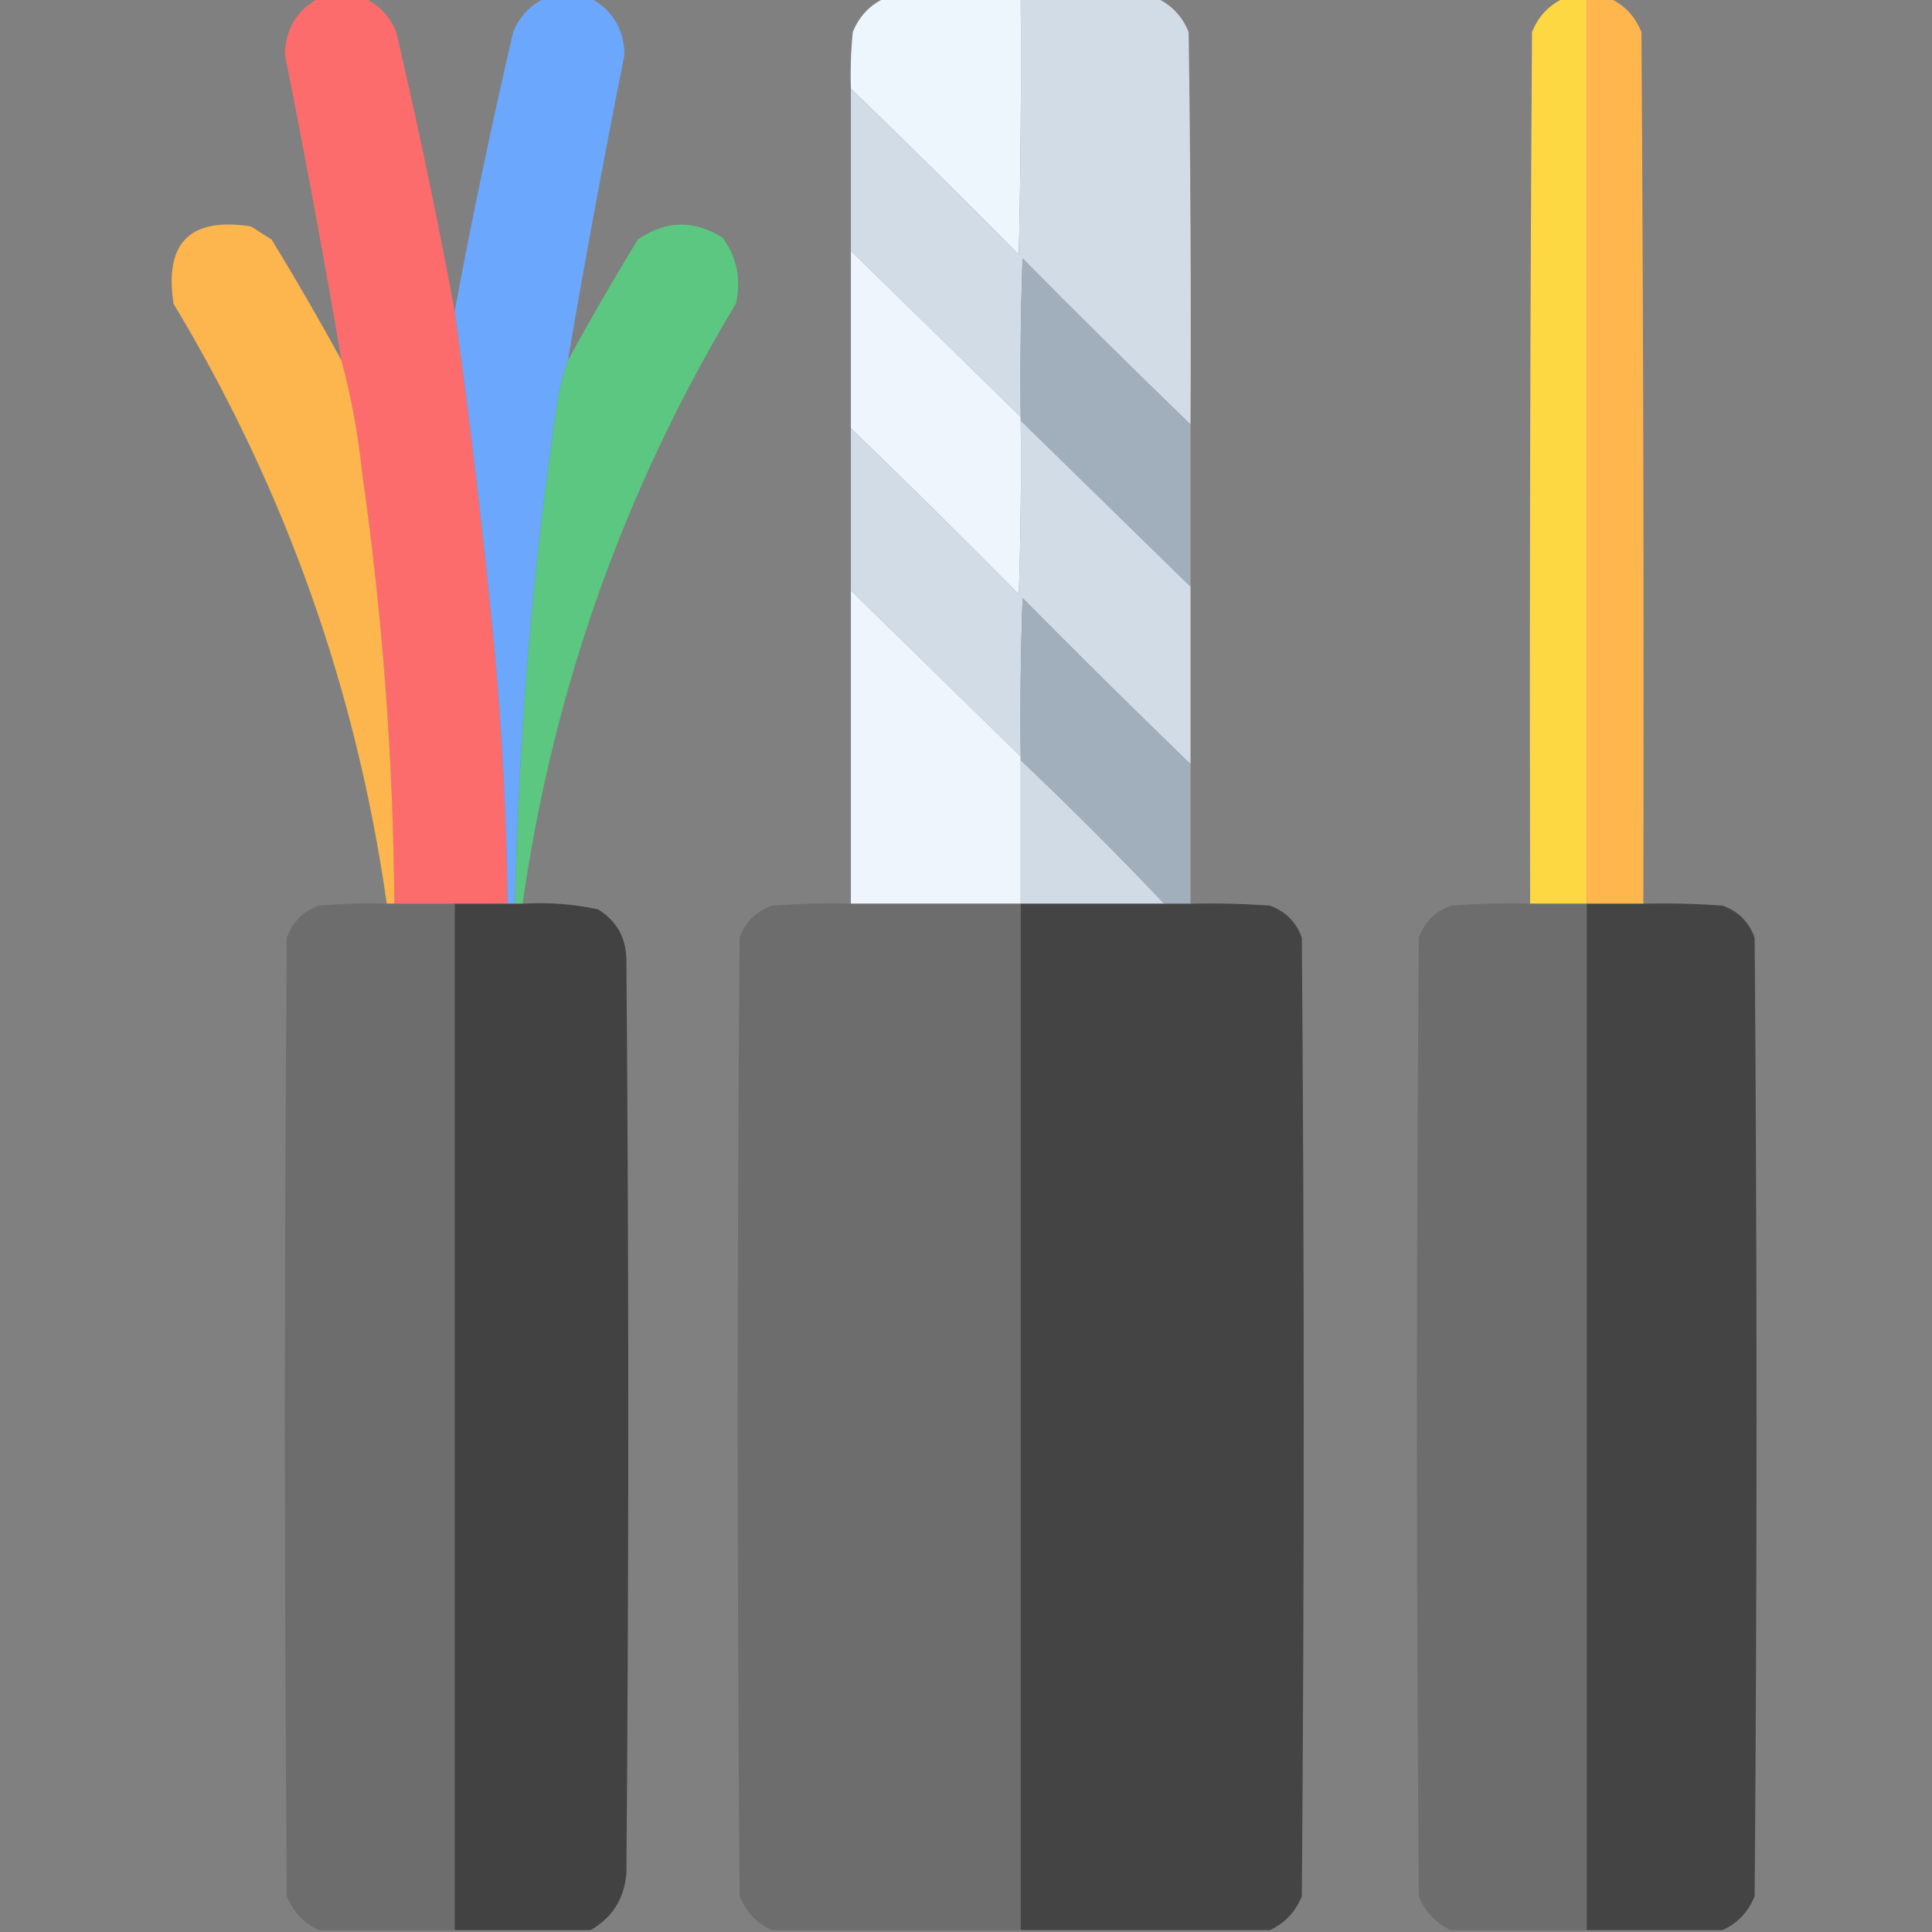 <svg xmlns="http://www.w3.org/2000/svg" xmlns:xlink="http://www.w3.org/1999/xlink" width="512px" height="512px" style="shape-rendering:geometricPrecision; text-rendering:geometricPrecision; image-rendering:optimizeQuality; fill-rule:evenodd; clip-rule:evenodd"><rect width="100%" height="100%" fill="#808080" stroke="none"/><g><path style="opacity:0.989" fill="#fe6c6c" d="M 84.5,-0.5 C 88.5,-0.5 92.5,-0.5 96.5,-0.5C 100.479,1.315 103.312,4.315 105,8.5C 110.768,33.177 115.934,57.844 120.5,82.5C 124.607,112.083 128.107,141.75 131,171.5C 133.069,194.122 134.236,216.788 134.5,239.5C 129.833,239.5 125.167,239.5 120.5,239.5C 115.167,239.5 109.833,239.5 104.5,239.5C 104.238,201.312 101.405,163.312 96,125.5C 94.952,115.325 93.119,105.325 90.5,95.5C 85.885,68.427 80.885,41.426 75.5,14.5C 75.643,7.709 78.643,2.709 84.5,-0.5 Z"></path></g><g><path style="opacity:0.99" fill="#6ba8fd" d="M 144.5,-0.5 C 148.5,-0.5 152.5,-0.5 156.5,-0.5C 162.357,2.709 165.357,7.709 165.5,14.5C 160.115,41.426 155.115,68.427 150.5,95.5C 149.572,98.454 148.739,101.454 148,104.5C 141.258,149.252 137.425,194.252 136.5,239.5C 135.833,239.5 135.167,239.5 134.5,239.5C 134.236,216.788 133.069,194.122 131,171.5C 128.107,141.75 124.607,112.083 120.5,82.5C 125.066,57.844 130.232,33.177 136,8.5C 137.688,4.315 140.521,1.315 144.5,-0.5 Z"></path></g><g><path style="opacity:0.996" fill="#eef6fd" d="M 234.5,-0.5 C 246.5,-0.5 258.5,-0.5 270.5,-0.5C 270.667,22.169 270.5,44.836 270,67.5C 255.299,52.632 240.465,37.965 225.5,23.5C 225.334,18.489 225.501,13.489 226,8.5C 227.688,4.315 230.521,1.315 234.5,-0.5 Z"></path></g><g><path style="opacity:1" fill="#d2dce7" d="M 270.5,-0.5 C 282.5,-0.5 294.5,-0.5 306.5,-0.5C 310.479,1.315 313.312,4.315 315,8.5C 315.5,43.165 315.667,77.832 315.5,112.5C 300.535,98.035 285.701,83.368 271,68.5C 270.5,82.496 270.333,96.496 270.5,110.5C 255.5,95.833 240.5,81.167 225.5,66.5C 225.5,52.167 225.5,37.833 225.5,23.5C 240.465,37.965 255.299,52.632 270,67.5C 270.5,44.836 270.667,22.169 270.5,-0.5 Z"></path></g><g><path style="opacity:0.998" fill="#fed843" d="M 414.5,-0.5 C 416.5,-0.5 418.5,-0.5 420.5,-0.5C 420.5,79.5 420.5,159.5 420.5,239.5C 415.5,239.5 410.5,239.5 405.5,239.5C 405.333,162.499 405.5,85.499 406,8.5C 407.688,4.315 410.521,1.315 414.5,-0.5 Z"></path></g><g><path style="opacity:1" fill="#ffb64c" d="M 420.5,-0.5 C 422.5,-0.5 424.5,-0.5 426.5,-0.5C 430.479,1.315 433.312,4.315 435,8.5C 435.5,85.499 435.667,162.499 435.5,239.5C 430.5,239.5 425.5,239.5 420.5,239.5C 420.5,159.5 420.5,79.5 420.5,-0.5 Z"></path></g><g><path style="opacity:0.98" fill="#ffb54c" d="M 90.5,95.5 C 93.119,105.325 94.952,115.325 96,125.5C 101.405,163.312 104.238,201.312 104.5,239.5C 103.833,239.5 103.167,239.5 102.5,239.5C 94.393,182.633 75.56,129.633 46,80.5C 43.5,64.333 50.333,57.5 66.5,60C 68.333,61.167 70.167,62.333 72,63.5C 78.446,74.066 84.613,84.733 90.5,95.5 Z"></path></g><g><path style="opacity:0.973" fill="#5bc980" d="M 138.5,239.5 C 137.833,239.5 137.167,239.5 136.5,239.5C 137.425,194.252 141.258,149.252 148,104.5C 148.739,101.454 149.572,98.454 150.5,95.5C 156.387,84.733 162.554,74.066 169,63.5C 176.375,58.372 183.875,58.206 191.5,63C 195.319,68.205 196.486,74.038 195,80.5C 165.44,129.633 146.607,182.633 138.5,239.5 Z"></path></g><g><path style="opacity:1" fill="#eef5fd" d="M 225.5,66.5 C 240.5,81.167 255.5,95.833 270.5,110.5C 270.5,110.833 270.5,111.167 270.5,111.5C 270.667,126.837 270.5,142.17 270,157.5C 255.299,142.631 240.465,127.965 225.5,113.5C 225.5,97.833 225.5,82.167 225.5,66.5 Z"></path></g><g><path style="opacity:1" fill="#a1aebc" d="M 315.5,112.5 C 315.5,126.833 315.5,141.167 315.5,155.5C 300.5,140.833 285.5,126.167 270.5,111.5C 270.5,111.167 270.5,110.833 270.5,110.5C 270.333,96.496 270.5,82.496 271,68.5C 285.701,83.368 300.535,98.035 315.5,112.5 Z"></path></g><g><path style="opacity:1" fill="#d2dce7" d="M 270.5,111.5 C 285.5,126.167 300.5,140.833 315.5,155.5C 315.5,171.167 315.5,186.833 315.5,202.5C 300.535,188.035 285.701,173.369 271,158.5C 270.5,172.496 270.333,186.496 270.5,200.5C 255.5,185.833 240.5,171.167 225.5,156.5C 225.5,142.167 225.5,127.833 225.5,113.5C 240.465,127.965 255.299,142.631 270,157.5C 270.5,142.17 270.667,126.837 270.5,111.5 Z"></path></g><g><path style="opacity:1" fill="#eef5fd" d="M 225.5,156.5 C 240.5,171.167 255.5,185.833 270.5,200.5C 270.5,200.833 270.5,201.167 270.5,201.5C 270.5,214.167 270.5,226.833 270.5,239.5C 255.5,239.5 240.5,239.5 225.5,239.5C 225.5,211.833 225.5,184.167 225.5,156.5 Z"></path></g><g><path style="opacity:1" fill="#a1aebc" d="M 315.5,202.5 C 315.5,214.833 315.5,227.167 315.5,239.5C 313.167,239.5 310.833,239.5 308.5,239.5C 296.167,226.5 283.5,213.833 270.5,201.5C 270.5,201.167 270.5,200.833 270.5,200.5C 270.333,186.496 270.5,172.496 271,158.5C 285.701,173.369 300.535,188.035 315.5,202.5 Z"></path></g><g><path style="opacity:1" fill="#d1dbe6" d="M 270.5,201.5 C 283.5,213.833 296.167,226.5 308.5,239.5C 295.833,239.5 283.167,239.5 270.5,239.5C 270.5,226.833 270.5,214.167 270.5,201.5 Z"></path></g><g><path style="opacity:0.999" fill="#6d6d6d" d="M 102.5,239.5 C 103.167,239.5 103.833,239.5 104.5,239.5C 109.833,239.5 115.167,239.5 120.5,239.5C 120.5,330.167 120.5,420.833 120.5,511.5C 108.5,511.5 96.5,511.5 84.5,511.5C 80.521,509.685 77.688,506.685 76,502.5C 75.333,417.833 75.333,333.167 76,248.5C 77.5,244.333 80.333,241.5 84.5,240C 90.491,239.501 96.491,239.334 102.5,239.5 Z"></path></g><g><path style="opacity:1" fill="#424242" d="M 120.5,239.5 C 125.167,239.5 129.833,239.5 134.5,239.5C 135.167,239.5 135.833,239.5 136.5,239.5C 137.167,239.5 137.833,239.5 138.5,239.5C 145.284,239.08 151.95,239.58 158.5,241C 163.452,244.066 165.952,248.566 166,254.5C 166.667,335.167 166.667,415.833 166,496.5C 165.402,503.239 162.235,508.239 156.5,511.5C 144.5,511.5 132.5,511.5 120.5,511.5C 120.5,420.833 120.5,330.167 120.5,239.5 Z"></path></g><g><path style="opacity:0.999" fill="#6d6d6d" d="M 225.5,239.5 C 240.5,239.5 255.5,239.5 270.5,239.5C 270.5,330.167 270.5,420.833 270.5,511.5C 248.5,511.5 226.5,511.5 204.5,511.5C 200.521,509.685 197.688,506.685 196,502.5C 195.333,417.833 195.333,333.167 196,248.5C 197.5,244.333 200.333,241.5 204.5,240C 211.492,239.5 218.492,239.334 225.5,239.5 Z"></path></g><g><path style="opacity:1" fill="#444444" d="M 270.5,239.5 C 283.167,239.5 295.833,239.5 308.5,239.5C 310.833,239.5 313.167,239.5 315.5,239.5C 322.508,239.334 329.508,239.5 336.5,240C 340.667,241.5 343.5,244.333 345,248.5C 345.667,333.167 345.667,417.833 345,502.5C 343.312,506.685 340.479,509.685 336.5,511.5C 314.5,511.5 292.5,511.5 270.5,511.5C 270.5,420.833 270.5,330.167 270.5,239.5 Z"></path></g><g><path style="opacity:0.999" fill="#6d6d6d" d="M 405.5,239.5 C 410.5,239.5 415.5,239.5 420.5,239.5C 420.5,330.167 420.5,420.833 420.5,511.5C 408.5,511.5 396.5,511.5 384.5,511.5C 380.521,509.685 377.688,506.685 376,502.5C 375.333,417.833 375.333,333.167 376,248.5C 377.5,244.333 380.333,241.5 384.5,240C 391.492,239.5 398.492,239.334 405.5,239.5 Z"></path></g><g><path style="opacity:1" fill="#444444" d="M 420.5,239.5 C 425.5,239.5 430.5,239.5 435.5,239.5C 442.508,239.334 449.508,239.5 456.5,240C 460.667,241.5 463.5,244.333 465,248.5C 465.667,333.167 465.667,417.833 465,502.5C 463.312,506.685 460.479,509.685 456.5,511.5C 444.5,511.5 432.5,511.5 420.5,511.5C 420.5,420.833 420.5,330.167 420.5,239.5 Z"></path></g></svg>